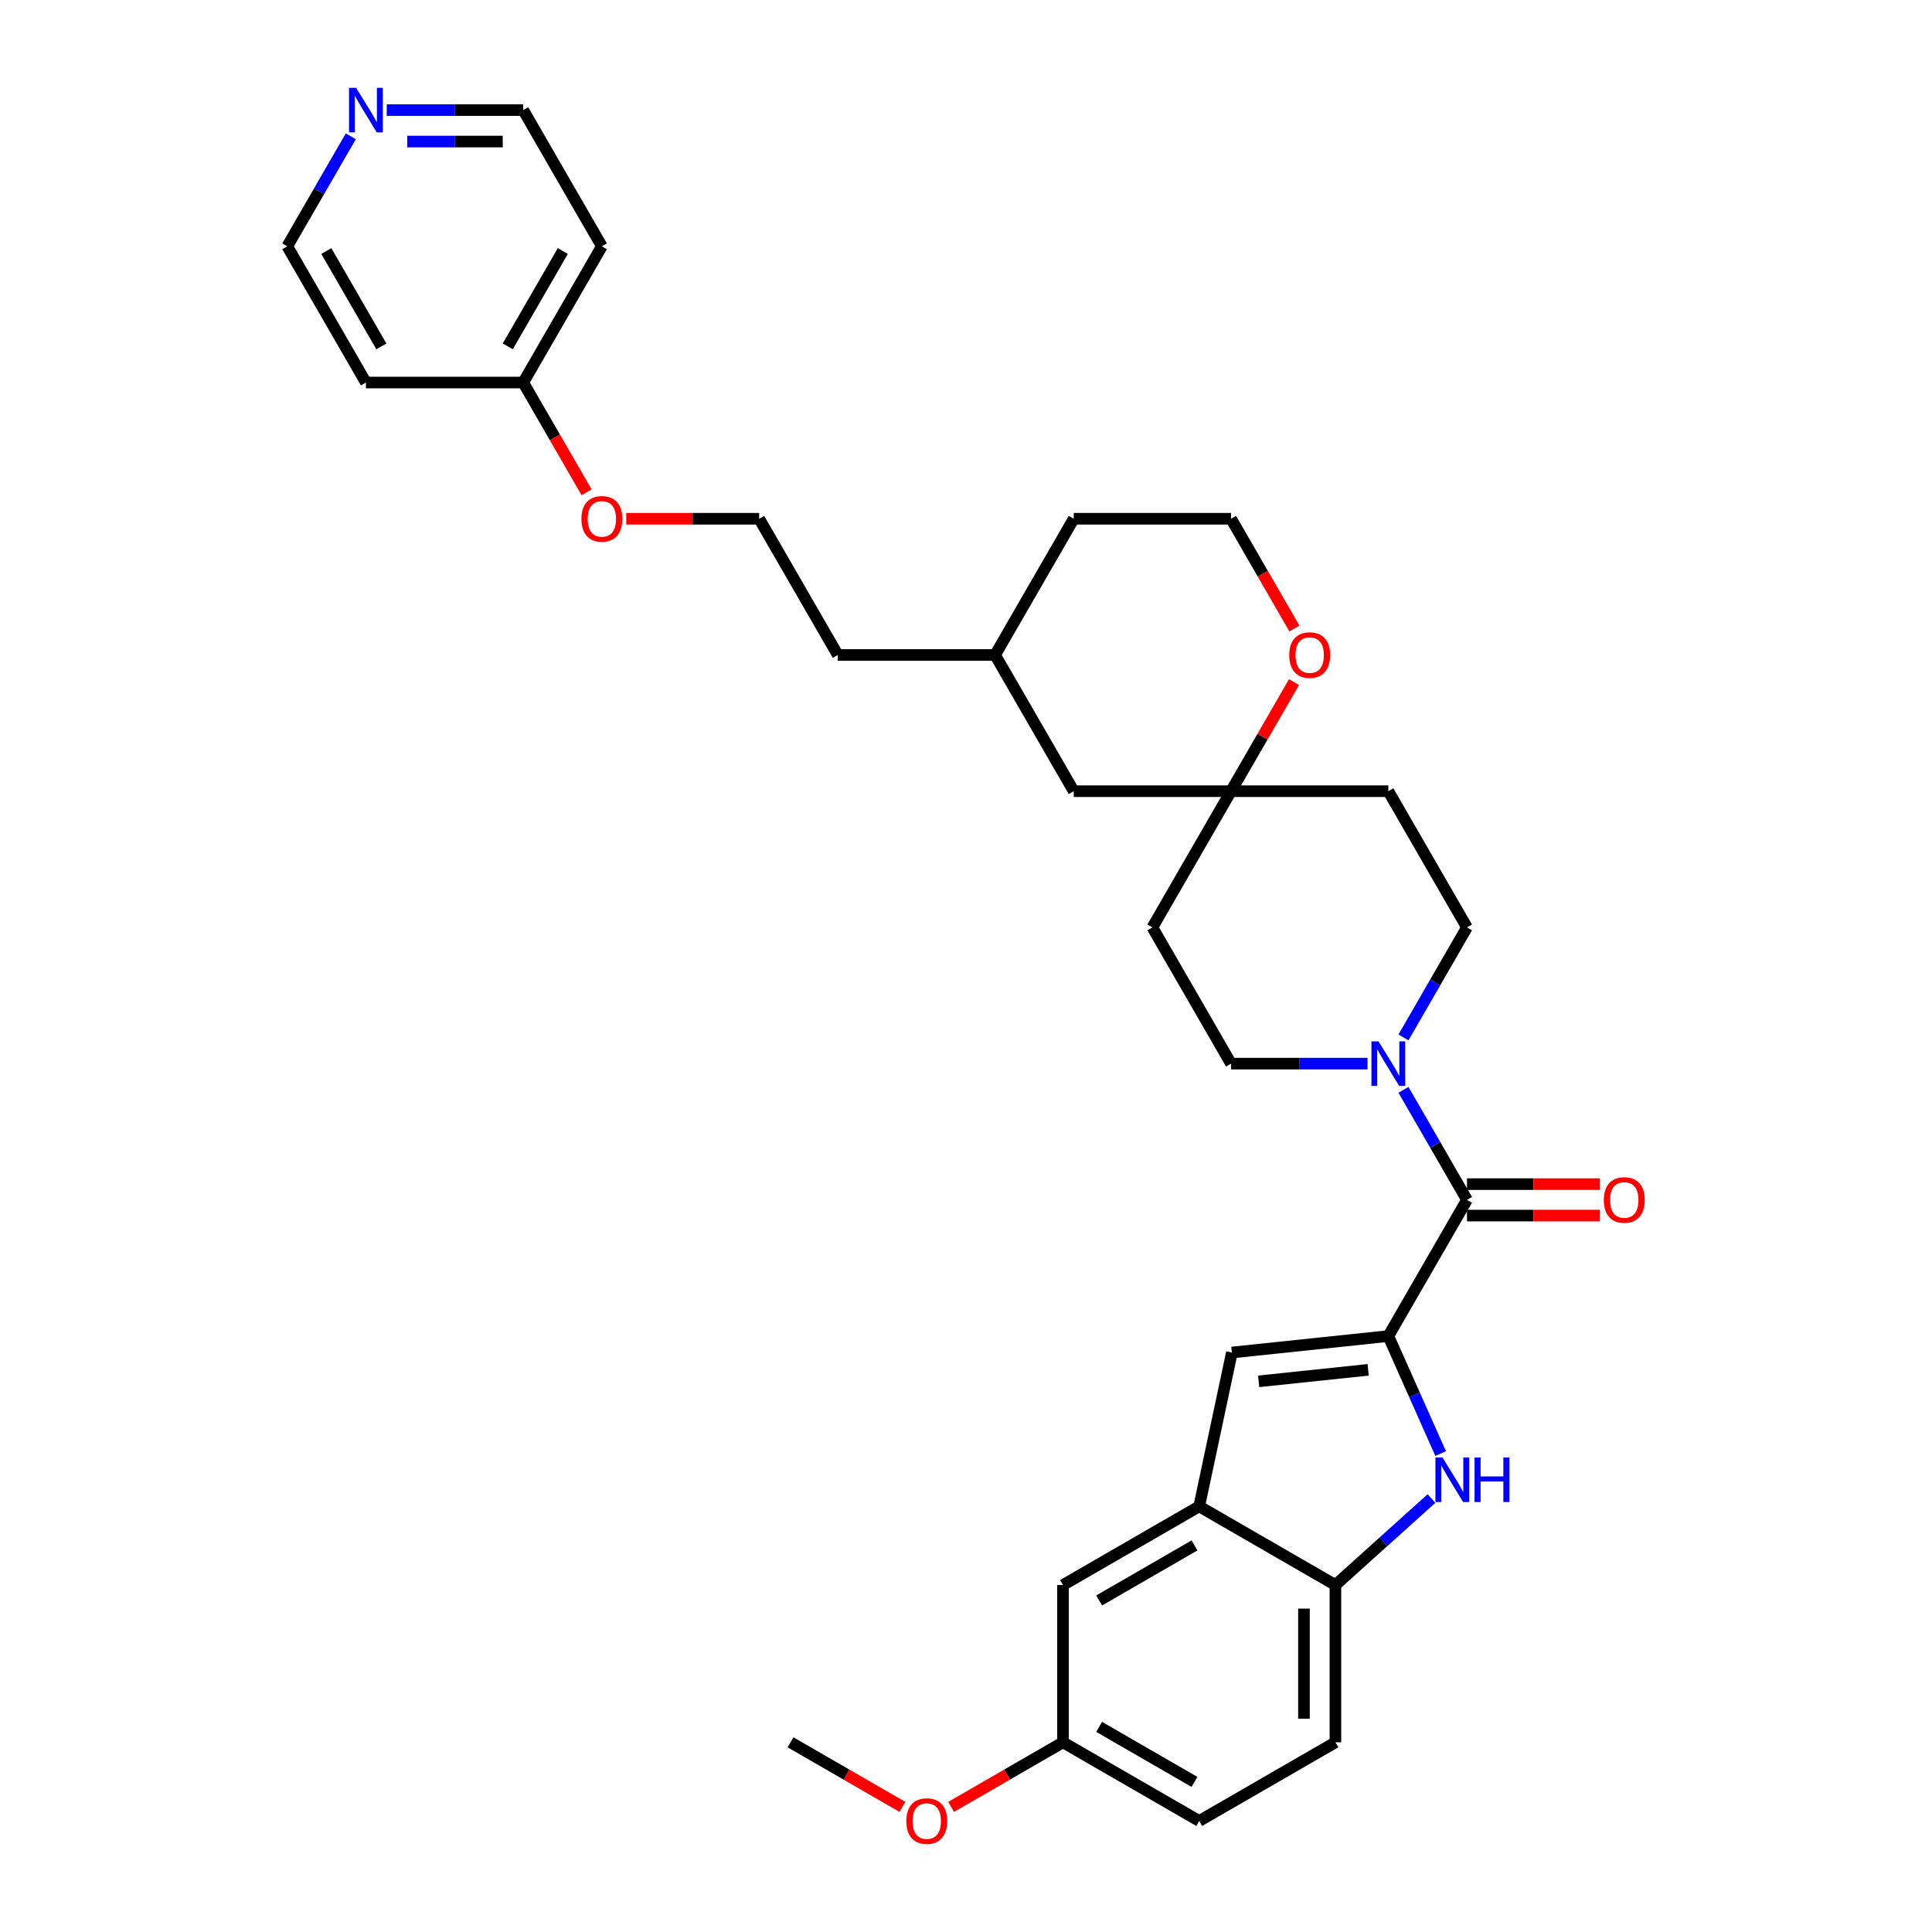 <?xml version='1.0' encoding='iso-8859-1'?>
<svg version='1.1' baseProfile='full'
              xmlns='http://www.w3.org/2000/svg'
                      xmlns:rdkit='http://www.rdkit.org/xml'
                      xmlns:xlink='http://www.w3.org/1999/xlink'
                  xml:space='preserve'
width='1000px' height='1000px' viewBox='0 0 1000 1000'>
<!-- END OF HEADER -->
<rect style='opacity:1.0;fill:#FFFFFF;stroke:none' width='1000' height='1000' x='0' y='0'> </rect>
<path class='bond-0' d='M 718.6,691.552 L 732.138,721.958' style='fill:none;fill-rule:evenodd;stroke:#000000;stroke-width:6px;stroke-linecap:butt;stroke-linejoin:miter;stroke-opacity:1' />
<path class='bond-0' d='M 732.138,721.958 L 745.675,752.365' style='fill:none;fill-rule:evenodd;stroke:#0000FF;stroke-width:6px;stroke-linecap:butt;stroke-linejoin:miter;stroke-opacity:1' />
<path class='bond-1' d='M 718.6,691.552 L 759.307,621.044' style='fill:none;fill-rule:evenodd;stroke:#000000;stroke-width:6px;stroke-linecap:butt;stroke-linejoin:miter;stroke-opacity:1' />
<path class='bond-2' d='M 718.6,691.552 L 637.631,700.062' style='fill:none;fill-rule:evenodd;stroke:#000000;stroke-width:6px;stroke-linecap:butt;stroke-linejoin:miter;stroke-opacity:1' />
<path class='bond-2' d='M 708.157,709.022 L 651.478,714.979' style='fill:none;fill-rule:evenodd;stroke:#000000;stroke-width:6px;stroke-linecap:butt;stroke-linejoin:miter;stroke-opacity:1' />
<path class='bond-5' d='M 740.935,775.634 L 716.073,798.02' style='fill:none;fill-rule:evenodd;stroke:#0000FF;stroke-width:6px;stroke-linecap:butt;stroke-linejoin:miter;stroke-opacity:1' />
<path class='bond-5' d='M 716.073,798.02 L 691.211,820.406' style='fill:none;fill-rule:evenodd;stroke:#000000;stroke-width:6px;stroke-linecap:butt;stroke-linejoin:miter;stroke-opacity:1' />
<path class='bond-3' d='M 759.307,621.044 L 742.869,592.572' style='fill:none;fill-rule:evenodd;stroke:#000000;stroke-width:6px;stroke-linecap:butt;stroke-linejoin:miter;stroke-opacity:1' />
<path class='bond-3' d='M 742.869,592.572 L 726.431,564.1' style='fill:none;fill-rule:evenodd;stroke:#0000FF;stroke-width:6px;stroke-linecap:butt;stroke-linejoin:miter;stroke-opacity:1' />
<path class='bond-9' d='M 759.307,629.186 L 793.705,629.186' style='fill:none;fill-rule:evenodd;stroke:#000000;stroke-width:6px;stroke-linecap:butt;stroke-linejoin:miter;stroke-opacity:1' />
<path class='bond-9' d='M 793.705,629.186 L 828.103,629.186' style='fill:none;fill-rule:evenodd;stroke:#FF0000;stroke-width:6px;stroke-linecap:butt;stroke-linejoin:miter;stroke-opacity:1' />
<path class='bond-9' d='M 759.307,612.903 L 793.705,612.903' style='fill:none;fill-rule:evenodd;stroke:#000000;stroke-width:6px;stroke-linecap:butt;stroke-linejoin:miter;stroke-opacity:1' />
<path class='bond-9' d='M 793.705,612.903 L 828.103,612.903' style='fill:none;fill-rule:evenodd;stroke:#FF0000;stroke-width:6px;stroke-linecap:butt;stroke-linejoin:miter;stroke-opacity:1' />
<path class='bond-4' d='M 637.631,700.062 L 620.703,779.698' style='fill:none;fill-rule:evenodd;stroke:#000000;stroke-width:6px;stroke-linecap:butt;stroke-linejoin:miter;stroke-opacity:1' />
<path class='bond-7' d='M 726.431,536.973 L 742.869,508.501' style='fill:none;fill-rule:evenodd;stroke:#0000FF;stroke-width:6px;stroke-linecap:butt;stroke-linejoin:miter;stroke-opacity:1' />
<path class='bond-7' d='M 742.869,508.501 L 759.307,480.029' style='fill:none;fill-rule:evenodd;stroke:#000000;stroke-width:6px;stroke-linecap:butt;stroke-linejoin:miter;stroke-opacity:1' />
<path class='bond-8' d='M 707.821,550.536 L 672.503,550.536' style='fill:none;fill-rule:evenodd;stroke:#0000FF;stroke-width:6px;stroke-linecap:butt;stroke-linejoin:miter;stroke-opacity:1' />
<path class='bond-8' d='M 672.503,550.536 L 637.185,550.536' style='fill:none;fill-rule:evenodd;stroke:#000000;stroke-width:6px;stroke-linecap:butt;stroke-linejoin:miter;stroke-opacity:1' />
<path class='bond-11' d='M 620.703,779.698 L 550.196,820.406' style='fill:none;fill-rule:evenodd;stroke:#000000;stroke-width:6px;stroke-linecap:butt;stroke-linejoin:miter;stroke-opacity:1' />
<path class='bond-11' d='M 618.269,799.906 L 568.913,828.401' style='fill:none;fill-rule:evenodd;stroke:#000000;stroke-width:6px;stroke-linecap:butt;stroke-linejoin:miter;stroke-opacity:1' />
<path class='bond-32' d='M 620.703,779.698 L 691.211,820.406' style='fill:none;fill-rule:evenodd;stroke:#000000;stroke-width:6px;stroke-linecap:butt;stroke-linejoin:miter;stroke-opacity:1' />
<path class='bond-15' d='M 691.211,820.406 L 691.211,901.821' style='fill:none;fill-rule:evenodd;stroke:#000000;stroke-width:6px;stroke-linecap:butt;stroke-linejoin:miter;stroke-opacity:1' />
<path class='bond-15' d='M 674.928,832.618 L 674.928,889.609' style='fill:none;fill-rule:evenodd;stroke:#000000;stroke-width:6px;stroke-linecap:butt;stroke-linejoin:miter;stroke-opacity:1' />
<path class='bond-6' d='M 637.185,409.521 L 596.477,480.029' style='fill:none;fill-rule:evenodd;stroke:#000000;stroke-width:6px;stroke-linecap:butt;stroke-linejoin:miter;stroke-opacity:1' />
<path class='bond-10' d='M 637.185,409.521 L 653.482,381.294' style='fill:none;fill-rule:evenodd;stroke:#000000;stroke-width:6px;stroke-linecap:butt;stroke-linejoin:miter;stroke-opacity:1' />
<path class='bond-10' d='M 653.482,381.294 L 669.779,353.066' style='fill:none;fill-rule:evenodd;stroke:#FF0000;stroke-width:6px;stroke-linecap:butt;stroke-linejoin:miter;stroke-opacity:1' />
<path class='bond-16' d='M 637.185,409.521 L 555.769,409.521' style='fill:none;fill-rule:evenodd;stroke:#000000;stroke-width:6px;stroke-linecap:butt;stroke-linejoin:miter;stroke-opacity:1' />
<path class='bond-33' d='M 637.185,409.521 L 718.6,409.521' style='fill:none;fill-rule:evenodd;stroke:#000000;stroke-width:6px;stroke-linecap:butt;stroke-linejoin:miter;stroke-opacity:1' />
<path class='bond-13' d='M 759.307,480.029 L 718.6,409.521' style='fill:none;fill-rule:evenodd;stroke:#000000;stroke-width:6px;stroke-linecap:butt;stroke-linejoin:miter;stroke-opacity:1' />
<path class='bond-12' d='M 637.185,550.536 L 596.477,480.029' style='fill:none;fill-rule:evenodd;stroke:#000000;stroke-width:6px;stroke-linecap:butt;stroke-linejoin:miter;stroke-opacity:1' />
<path class='bond-20' d='M 669.986,325.32 L 653.585,296.913' style='fill:none;fill-rule:evenodd;stroke:#FF0000;stroke-width:6px;stroke-linecap:butt;stroke-linejoin:miter;stroke-opacity:1' />
<path class='bond-20' d='M 653.585,296.913 L 637.185,268.506' style='fill:none;fill-rule:evenodd;stroke:#000000;stroke-width:6px;stroke-linecap:butt;stroke-linejoin:miter;stroke-opacity:1' />
<path class='bond-17' d='M 550.196,820.406 L 550.196,901.821' style='fill:none;fill-rule:evenodd;stroke:#000000;stroke-width:6px;stroke-linecap:butt;stroke-linejoin:miter;stroke-opacity:1' />
<path class='bond-14' d='M 200.18,56.983 L 235.498,56.983' style='fill:none;fill-rule:evenodd;stroke:#0000FF;stroke-width:6px;stroke-linecap:butt;stroke-linejoin:miter;stroke-opacity:1' />
<path class='bond-14' d='M 235.498,56.983 L 270.816,56.983' style='fill:none;fill-rule:evenodd;stroke:#000000;stroke-width:6px;stroke-linecap:butt;stroke-linejoin:miter;stroke-opacity:1' />
<path class='bond-14' d='M 210.776,73.266 L 235.498,73.266' style='fill:none;fill-rule:evenodd;stroke:#0000FF;stroke-width:6px;stroke-linecap:butt;stroke-linejoin:miter;stroke-opacity:1' />
<path class='bond-14' d='M 235.498,73.266 L 260.221,73.266' style='fill:none;fill-rule:evenodd;stroke:#000000;stroke-width:6px;stroke-linecap:butt;stroke-linejoin:miter;stroke-opacity:1' />
<path class='bond-36' d='M 181.57,70.547 L 165.132,99.019' style='fill:none;fill-rule:evenodd;stroke:#0000FF;stroke-width:6px;stroke-linecap:butt;stroke-linejoin:miter;stroke-opacity:1' />
<path class='bond-36' d='M 165.132,99.019 L 148.693,127.491' style='fill:none;fill-rule:evenodd;stroke:#000000;stroke-width:6px;stroke-linecap:butt;stroke-linejoin:miter;stroke-opacity:1' />
<path class='bond-19' d='M 691.211,901.821 L 620.703,942.529' style='fill:none;fill-rule:evenodd;stroke:#000000;stroke-width:6px;stroke-linecap:butt;stroke-linejoin:miter;stroke-opacity:1' />
<path class='bond-26' d='M 555.769,409.521 L 515.062,339.014' style='fill:none;fill-rule:evenodd;stroke:#000000;stroke-width:6px;stroke-linecap:butt;stroke-linejoin:miter;stroke-opacity:1' />
<path class='bond-24' d='M 550.196,901.821 L 521.252,918.532' style='fill:none;fill-rule:evenodd;stroke:#000000;stroke-width:6px;stroke-linecap:butt;stroke-linejoin:miter;stroke-opacity:1' />
<path class='bond-24' d='M 521.252,918.532 L 492.308,935.243' style='fill:none;fill-rule:evenodd;stroke:#FF0000;stroke-width:6px;stroke-linecap:butt;stroke-linejoin:miter;stroke-opacity:1' />
<path class='bond-34' d='M 550.196,901.821 L 620.703,942.529' style='fill:none;fill-rule:evenodd;stroke:#000000;stroke-width:6px;stroke-linecap:butt;stroke-linejoin:miter;stroke-opacity:1' />
<path class='bond-34' d='M 568.913,893.826 L 618.269,922.321' style='fill:none;fill-rule:evenodd;stroke:#000000;stroke-width:6px;stroke-linecap:butt;stroke-linejoin:miter;stroke-opacity:1' />
<path class='bond-18' d='M 270.816,197.998 L 287.217,226.405' style='fill:none;fill-rule:evenodd;stroke:#000000;stroke-width:6px;stroke-linecap:butt;stroke-linejoin:miter;stroke-opacity:1' />
<path class='bond-18' d='M 287.217,226.405 L 303.617,254.812' style='fill:none;fill-rule:evenodd;stroke:#FF0000;stroke-width:6px;stroke-linecap:butt;stroke-linejoin:miter;stroke-opacity:1' />
<path class='bond-21' d='M 270.816,197.998 L 189.401,197.998' style='fill:none;fill-rule:evenodd;stroke:#000000;stroke-width:6px;stroke-linecap:butt;stroke-linejoin:miter;stroke-opacity:1' />
<path class='bond-22' d='M 270.816,197.998 L 311.524,127.491' style='fill:none;fill-rule:evenodd;stroke:#000000;stroke-width:6px;stroke-linecap:butt;stroke-linejoin:miter;stroke-opacity:1' />
<path class='bond-22' d='M 262.821,179.281 L 291.316,129.925' style='fill:none;fill-rule:evenodd;stroke:#000000;stroke-width:6px;stroke-linecap:butt;stroke-linejoin:miter;stroke-opacity:1' />
<path class='bond-35' d='M 637.185,268.506 L 555.769,268.506' style='fill:none;fill-rule:evenodd;stroke:#000000;stroke-width:6px;stroke-linecap:butt;stroke-linejoin:miter;stroke-opacity:1' />
<path class='bond-27' d='M 189.401,197.998 L 148.693,127.491' style='fill:none;fill-rule:evenodd;stroke:#000000;stroke-width:6px;stroke-linecap:butt;stroke-linejoin:miter;stroke-opacity:1' />
<path class='bond-27' d='M 197.396,179.281 L 168.901,129.925' style='fill:none;fill-rule:evenodd;stroke:#000000;stroke-width:6px;stroke-linecap:butt;stroke-linejoin:miter;stroke-opacity:1' />
<path class='bond-28' d='M 311.524,127.491 L 270.816,56.983' style='fill:none;fill-rule:evenodd;stroke:#000000;stroke-width:6px;stroke-linecap:butt;stroke-linejoin:miter;stroke-opacity:1' />
<path class='bond-23' d='M 324.143,268.506 L 358.541,268.506' style='fill:none;fill-rule:evenodd;stroke:#FF0000;stroke-width:6px;stroke-linecap:butt;stroke-linejoin:miter;stroke-opacity:1' />
<path class='bond-23' d='M 358.541,268.506 L 392.939,268.506' style='fill:none;fill-rule:evenodd;stroke:#000000;stroke-width:6px;stroke-linecap:butt;stroke-linejoin:miter;stroke-opacity:1' />
<path class='bond-31' d='M 467.069,935.243 L 438.125,918.532' style='fill:none;fill-rule:evenodd;stroke:#FF0000;stroke-width:6px;stroke-linecap:butt;stroke-linejoin:miter;stroke-opacity:1' />
<path class='bond-31' d='M 438.125,918.532 L 409.181,901.821' style='fill:none;fill-rule:evenodd;stroke:#000000;stroke-width:6px;stroke-linecap:butt;stroke-linejoin:miter;stroke-opacity:1' />
<path class='bond-25' d='M 392.939,268.506 L 433.647,339.014' style='fill:none;fill-rule:evenodd;stroke:#000000;stroke-width:6px;stroke-linecap:butt;stroke-linejoin:miter;stroke-opacity:1' />
<path class='bond-29' d='M 515.062,339.014 L 433.647,339.014' style='fill:none;fill-rule:evenodd;stroke:#000000;stroke-width:6px;stroke-linecap:butt;stroke-linejoin:miter;stroke-opacity:1' />
<path class='bond-30' d='M 515.062,339.014 L 555.769,268.506' style='fill:none;fill-rule:evenodd;stroke:#000000;stroke-width:6px;stroke-linecap:butt;stroke-linejoin:miter;stroke-opacity:1' />
<path  class='atom-1' d='M 746.618 754.4
L 754.173 766.612
Q 754.922 767.817, 756.127 769.999
Q 757.332 772.181, 757.397 772.311
L 757.397 754.4
L 760.458 754.4
L 760.458 777.457
L 757.3 777.457
L 749.191 764.105
Q 748.246 762.541, 747.237 760.75
Q 746.26 758.959, 745.967 758.406
L 745.967 777.457
L 742.97 777.457
L 742.97 754.4
L 746.618 754.4
' fill='#0000FF'/>
<path  class='atom-1' d='M 763.227 754.4
L 766.353 754.4
L 766.353 764.202
L 778.142 764.202
L 778.142 754.4
L 781.268 754.4
L 781.268 777.457
L 778.142 777.457
L 778.142 766.808
L 766.353 766.808
L 766.353 777.457
L 763.227 777.457
L 763.227 754.4
' fill='#0000FF'/>
<path  class='atom-4' d='M 713.503 539.008
L 721.059 551.22
Q 721.808 552.425, 723.013 554.607
Q 724.218 556.789, 724.283 556.919
L 724.283 539.008
L 727.344 539.008
L 727.344 562.065
L 724.185 562.065
L 716.076 548.713
Q 715.132 547.15, 714.122 545.358
Q 713.145 543.567, 712.852 543.014
L 712.852 562.065
L 709.856 562.065
L 709.856 539.008
L 713.503 539.008
' fill='#0000FF'/>
<path  class='atom-10' d='M 830.139 621.109
Q 830.139 615.573, 832.874 612.479
Q 835.61 609.385, 840.723 609.385
Q 845.836 609.385, 848.571 612.479
Q 851.307 615.573, 851.307 621.109
Q 851.307 626.711, 848.539 629.902
Q 845.77 633.061, 840.723 633.061
Q 835.642 633.061, 832.874 629.902
Q 830.139 626.743, 830.139 621.109
M 840.723 630.456
Q 844.24 630.456, 846.129 628.111
Q 848.05 625.734, 848.05 621.109
Q 848.05 616.583, 846.129 614.303
Q 844.24 611.991, 840.723 611.991
Q 837.206 611.991, 835.284 614.27
Q 833.395 616.55, 833.395 621.109
Q 833.395 625.766, 835.284 628.111
Q 837.206 630.456, 840.723 630.456
' fill='#FF0000'/>
<path  class='atom-11' d='M 667.308 339.079
Q 667.308 333.542, 670.044 330.449
Q 672.779 327.355, 677.892 327.355
Q 683.005 327.355, 685.741 330.449
Q 688.476 333.542, 688.476 339.079
Q 688.476 344.68, 685.708 347.872
Q 682.94 351.03, 677.892 351.03
Q 672.812 351.03, 670.044 347.872
Q 667.308 344.713, 667.308 339.079
M 677.892 348.425
Q 681.409 348.425, 683.298 346.08
Q 685.22 343.703, 685.22 339.079
Q 685.22 334.552, 683.298 332.272
Q 681.409 329.96, 677.892 329.96
Q 674.375 329.96, 672.454 332.24
Q 670.565 334.519, 670.565 339.079
Q 670.565 343.736, 672.454 346.08
Q 674.375 348.425, 677.892 348.425
' fill='#FF0000'/>
<path  class='atom-15' d='M 184.304 45.455
L 191.86 57.667
Q 192.609 58.872, 193.814 61.054
Q 195.019 63.236, 195.084 63.366
L 195.084 45.455
L 198.145 45.455
L 198.145 68.511
L 194.986 68.511
L 186.877 55.159
Q 185.933 53.596, 184.923 51.805
Q 183.946 50.014, 183.653 49.46
L 183.653 68.511
L 180.657 68.511
L 180.657 45.455
L 184.304 45.455
' fill='#0000FF'/>
<path  class='atom-24' d='M 300.94 268.571
Q 300.94 263.035, 303.675 259.941
Q 306.411 256.847, 311.524 256.847
Q 316.637 256.847, 319.372 259.941
Q 322.108 263.035, 322.108 268.571
Q 322.108 274.172, 319.34 277.364
Q 316.571 280.523, 311.524 280.523
Q 306.443 280.523, 303.675 277.364
Q 300.94 274.205, 300.94 268.571
M 311.524 277.917
Q 315.041 277.917, 316.93 275.573
Q 318.851 273.195, 318.851 268.571
Q 318.851 264.044, 316.93 261.765
Q 315.041 259.453, 311.524 259.453
Q 308.007 259.453, 306.085 261.732
Q 304.196 264.012, 304.196 268.571
Q 304.196 273.228, 306.085 275.573
Q 308.007 277.917, 311.524 277.917
' fill='#FF0000'/>
<path  class='atom-25' d='M 469.104 942.594
Q 469.104 937.057, 471.84 933.964
Q 474.575 930.87, 479.688 930.87
Q 484.801 930.87, 487.537 933.964
Q 490.272 937.057, 490.272 942.594
Q 490.272 948.195, 487.504 951.387
Q 484.736 954.545, 479.688 954.545
Q 474.608 954.545, 471.84 951.387
Q 469.104 948.228, 469.104 942.594
M 479.688 951.94
Q 483.205 951.94, 485.094 949.595
Q 487.016 947.218, 487.016 942.594
Q 487.016 938.067, 485.094 935.787
Q 483.205 933.475, 479.688 933.475
Q 476.171 933.475, 474.25 935.755
Q 472.361 938.034, 472.361 942.594
Q 472.361 947.251, 474.25 949.595
Q 476.171 951.94, 479.688 951.94
' fill='#FF0000'/>
</svg>
